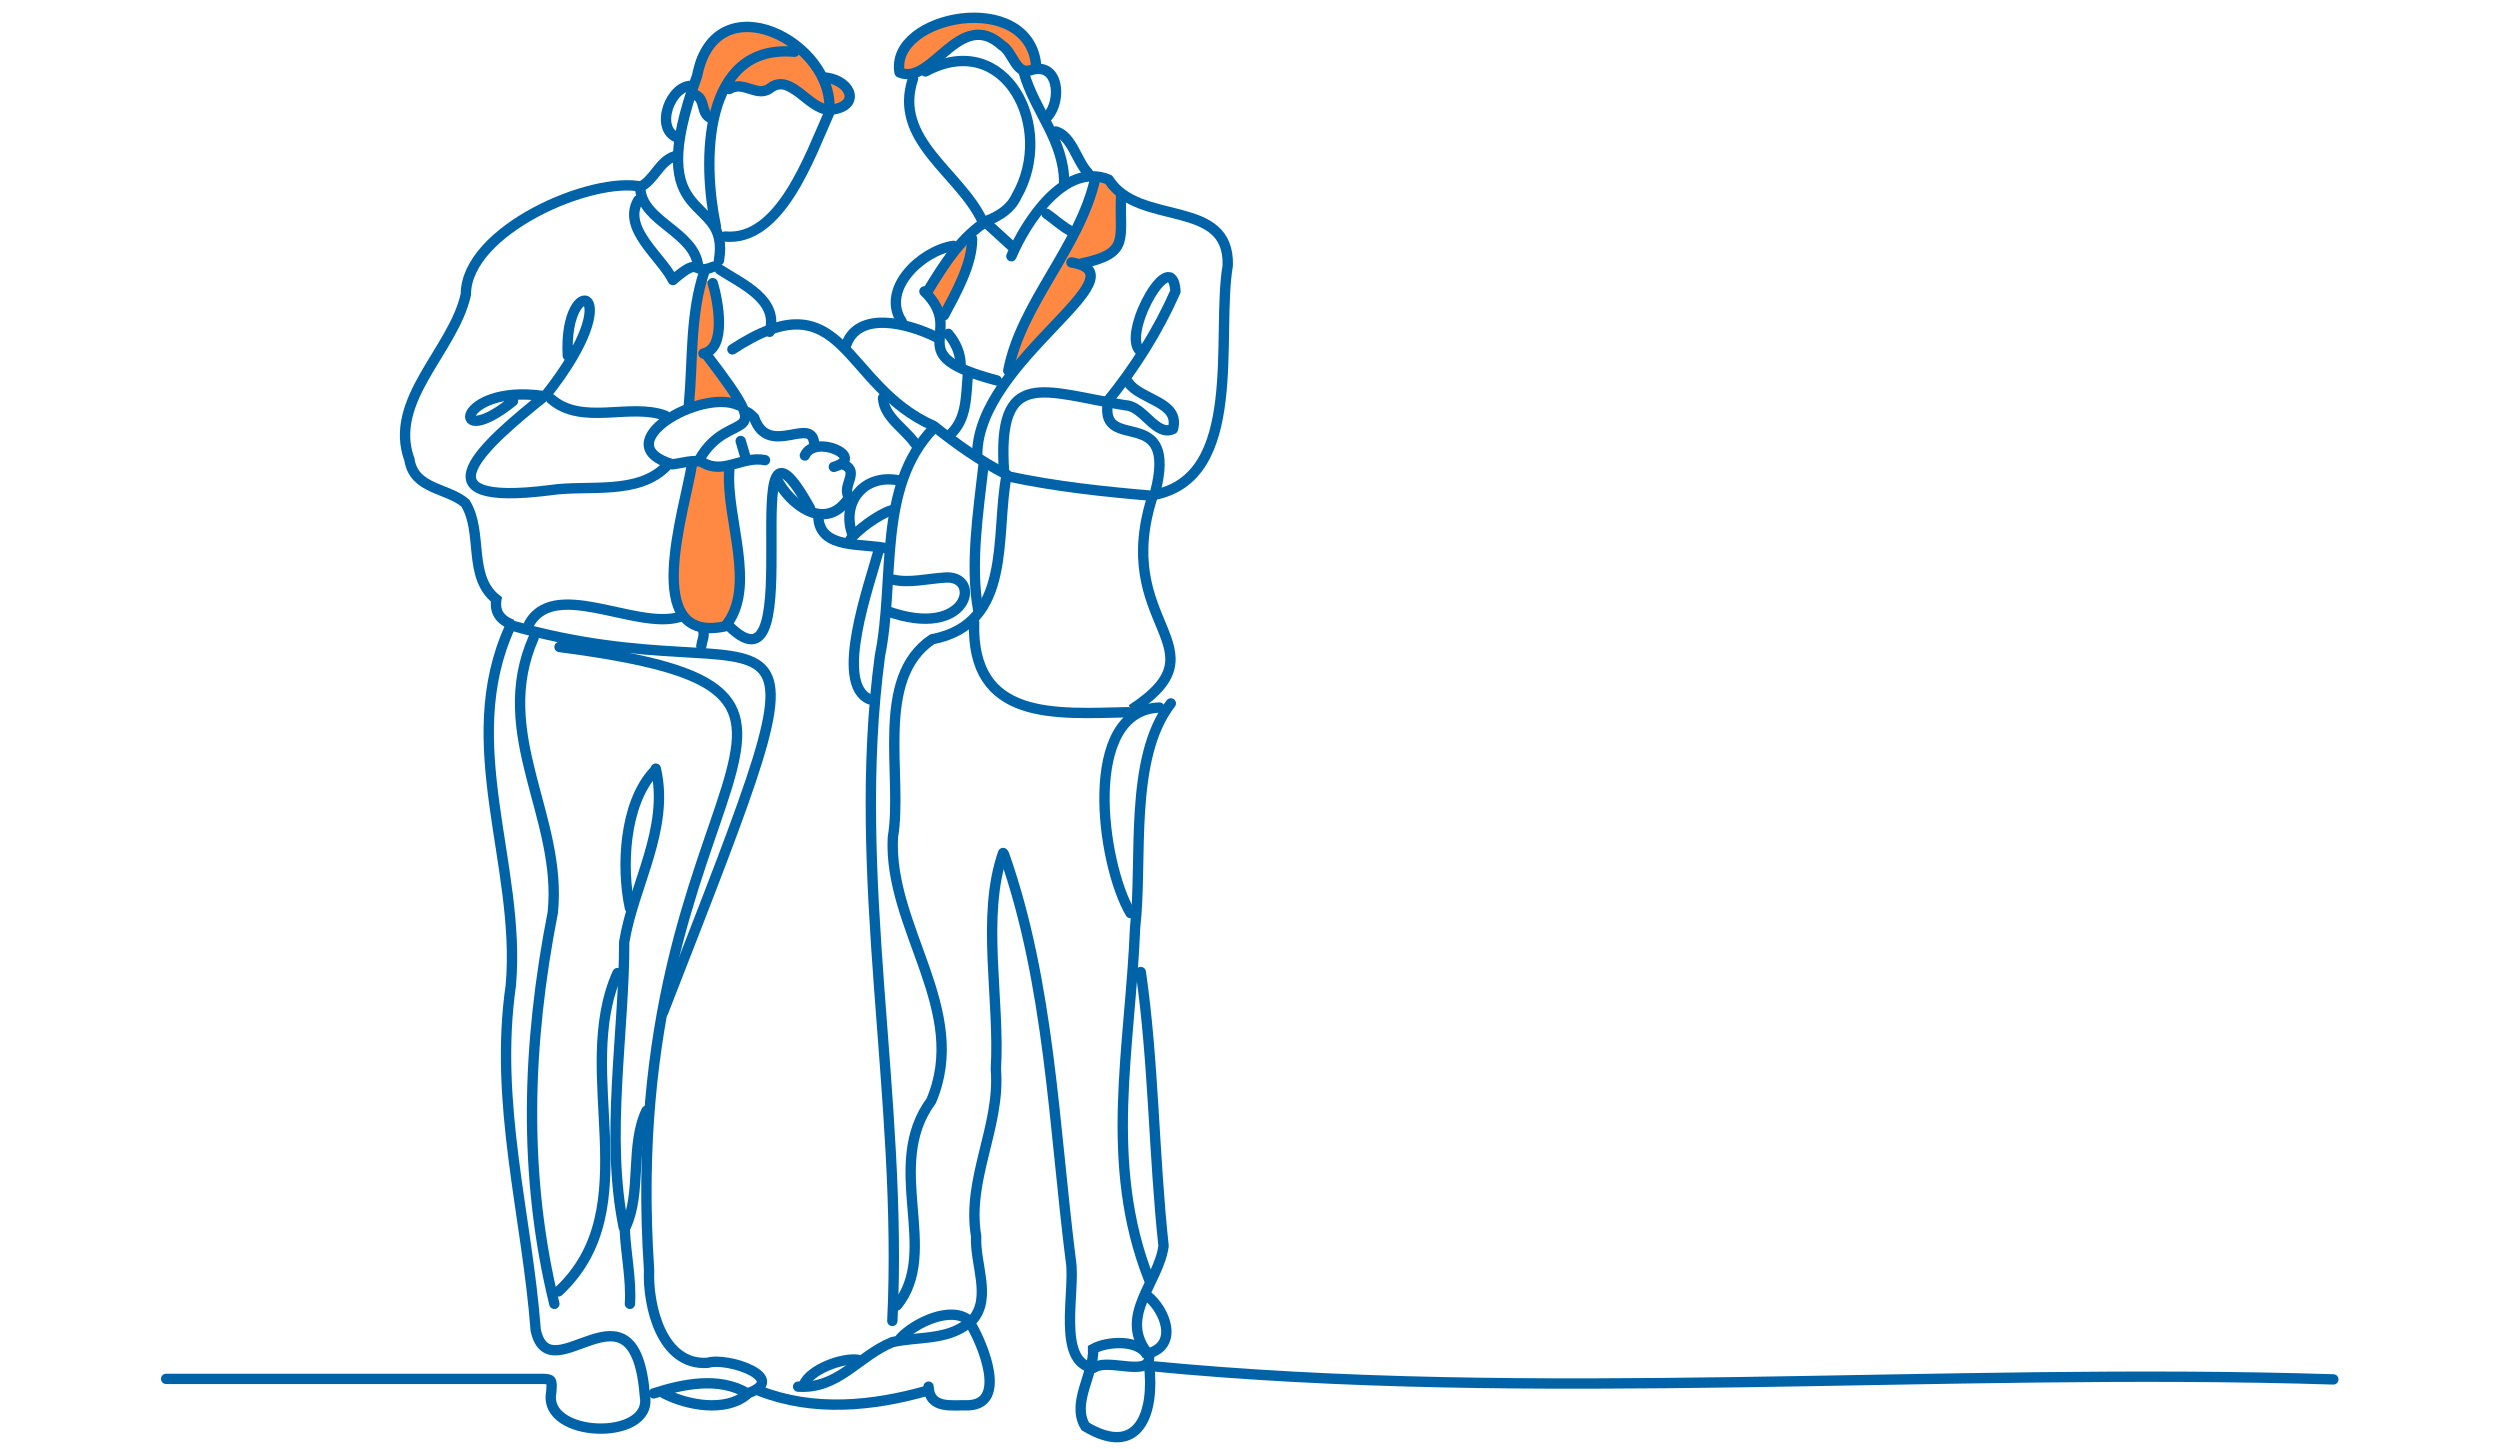 <?xml version="1.0" encoding="utf-8"?>
<!-- Generator: Adobe Illustrator 26.0.3, SVG Export Plug-In . SVG Version: 6.00 Build 0)  -->
<svg version="1.1" xmlns="http://www.w3.org/2000/svg" xmlns:xlink="http://www.w3.org/1999/xlink" x="0px" y="0px"
	 viewBox="0 0 483 280" style="enable-background:new 0 0 483 280;" xml:space="preserve">
<style type="text/css">
	.st0{opacity:0.8;fill:#FF6B14;}
	.st1{fill:#FF6B14;}
	.st2{fill:#0063A7;}
	.st3{fill:#FFFFFF;}
	.st4{fill:none;stroke:#0063A7;stroke-width:2;stroke-linecap:round;stroke-linejoin:round;stroke-miterlimit:10;}
	.st5{fill:none;stroke:#0063A7;stroke-width:2;stroke-miterlimit:10;}
	.st6{fill:none;stroke:#0063A7;stroke-width:1.975;stroke-linecap:round;stroke-linejoin:round;stroke-miterlimit:10;}
	.st7{fill:none;stroke:#0063A7;stroke-width:1.5;stroke-linecap:round;stroke-linejoin:round;stroke-miterlimit:10;}
</style>
<g id="Слой_3">
	<g id="Слой_2">
	</g>
	<path class="st0" d="M136.2,20.6c0,0.3,0,0.6,0.1,0.9c0.1,0.3,0.5,0.5,0.7,0.3c0.1-0.1,0.2-0.2,0.2-0.3c0.5-1,0.9-1.9,1.4-2.9
		c0.3-0.6,0.6-1.2,1.2-1.5c0.4-0.2,0.9-0.2,1.4-0.2c1.6,0,3.3,0,4.9,0c0.5,0,1,0,1.5-0.2c0.5-0.2,1-0.5,1.5-0.6
		c1.2-0.2,2.2,1,3.3,1.7c0.9,0.6,2,0.9,3,1.3c1.3,0.5,2.6,1.3,4.1,1.5c1.4,0.2,3.1-0.2,3.7-1.5c0.6-1.1,0.1-2.6-1-3.2
		c-0.5-0.3-1.2-0.4-1.7-0.6c-2.3-0.8-3.6-3.1-5.2-4.9c-1.6-1.9-3.5-3.5-5.8-4.5c-2.3-0.9-4.9-1.2-7.2-0.5c-1.9,0.6-3.5,1.7-5.1,2.9
		c-0.9,0.6-1.8,1.3-2.3,2.3c-0.3,0.6-0.5,1.3-0.6,2c-0.2,1.3-0.9,3.6-0.2,4.8C134.7,18.7,136.2,18.9,136.2,20.6z"/>
	<path class="st0" d="M173.7,14.2c-0.2-1.7,0.5-3.3,1.3-4.8c0.5-0.9,1-1.9,1.8-2.5c1-0.8,2.3-1.2,3.5-1.5c3.9-0.9,8-1.4,12-1.5
		c0.7,0,1.4,0,2,0.2c0.9,0.3,1.5,1.1,2.1,1.9c1,1.2,1.9,2.5,2.8,3.7c0.6,0.8,1.2,1.7,0.8,2.6c-0.4,1-1.9,1.2-2.8,0.6
		c-1-0.5-1.6-1.5-2.3-2.4c-1-1.2-2.3-2.2-3.7-2.9c-0.7-0.4-1.6-0.7-2.4-0.6c-0.7,0-1.3,0.3-1.9,0.6c-1.5,0.6-3.1,1.3-4.3,2.4
		c-1.3,1.1-2.2,2.7-3.6,3.6C177.6,14.5,175.3,14.2,173.7,14.2z"/>
	<path class="st0" d="M214,34.4c0.8,0.5,1.3,1.3,1.8,2c0.1,0.2,0.3,0.5,0.4,0.8c0.1,0.3,0.1,0.7,0.1,1.1c0.1,3-0.1,6-0.7,8.9
		c-0.1,0.3-0.1,0.7-0.3,1c-0.3,0.5-1,0.7-1.5,0.9c-1.4,0.5-2.9,1-4.3,1.5c1,1.1,1.1,2.9,0.6,4.3c-0.5,1.5-1.5,2.7-2.5,3.8
		c-3.9,4.7-8,9.2-12.2,13.5c-0.1-1.2-0.1-2.5,0.1-3.7c0.2-1.3,0.7-2.6,1.2-3.8c1.6-4.1,3.8-8,6.1-11.8c2.6-4.4,5.4-8.7,7.1-13.4
		c0.3-0.8,0.5-1.6,0.8-2.4C211.1,35.7,211.6,32.5,214,34.4z"/>
	<path class="st0" d="M186.7,51.8c-0.2,0.7-0.6,1.4-1,2.1c-1.1,2.1-2.3,4.3-3.4,6.4c-0.2,0.3-0.4,0.7-0.8,0.5
		c-0.2-0.1-0.3-0.3-0.4-0.5c-0.5-1.2-1.3-2.3-2.2-3.3c-0.3-0.4,3.1-5.3,3.5-5.8c1.2-1.7,2.6-4.1,4.3-5.4
		C187.5,47.5,187.3,50.2,186.7,51.8z"/>
	<path class="st0" d="M131.4,116.6c-1.3-2.7-1.3-5.7-1.1-8.6c0.2-5.9,0.9-11.8,2.7-17.5c0.1-0.3,0.2-0.6,0.4-0.8
		c0.3-0.2,0.6-0.2,0.9-0.2c2.3,0,4.8,0.1,6.8,1.2c1.1,4.3-0.4,9,0.8,13.2c0.2,0.8,0.5,1.5,0.8,2.3c0.3,1.1,0.4,2.2,0.5,3.3
		c0.2,2.4,0.4,4.8-0.3,7.1c-0.7,2.4-2.7,4.9-5.4,4.4C134.8,120.7,132.6,119.2,131.4,116.6z"/>
	<path class="st0" d="M142.7,77.2c-0.8-2.8-2.3-5.3-4.4-7.2c-0.5-0.5-1.2-1.1-1.1-1.8c0-0.3,0.3-0.6,0.4-0.9
		c1.1-1.8,1.2-4.1,1.2-6.2c0-1.4,0.1-2.8-0.3-4.1s-1.2-2.6-2.5-3.1c-2.8,6.1-2.9,13.1-3,19.8c0,2.3-0.6,4.6,2.2,4.1
		C136.1,77.5,142.4,76.3,142.7,77.2z"/>
</g>
<g id="Слой_1">
	<g>
		<path class="st4" d="M98.5,121.2c-10.2,22.4,2.2,45.9,0.2,69.1c-3.3,22.8,3.1,44.4,4.8,66.7c2.8,12.7,19.2-12.1,21.1,12.8
			c1.5,8.7-19.8,8.1-18.1-0.8c0.2-2.6,0.2-2.6-2.4-2.6c-24,0-48,0-72,0"/>
		<path class="st4" d="M222,263.9c74.8,7.3,153,0.2,228.8,2.6"/>
		<path class="st4" d="M141.5,67.5c21.8-14.3,21.1,7,38.9,14.8c4.5,3.6,8.9,6.7,14.1,9.4c-2.3,11.6,1.3,28.8-14.4,31.8
			c-11.3,7.6-5.6,26.4-7.6,38.3c-0.9,17.5,14.9,33.4,7.4,50.9c-9.3,12.6,1.9,29-6.6,39.5"/>
		<path class="st4" d="M103.1,123.2c-8.2,18.6,5.6,34.6,3.7,53.1c-5,25.5-5.8,50.7,0.3,75.6"/>
		<path class="st4" d="M180.3,82.8c-10.9,11.4-7.3,29.1-10.3,43.9c-5.7,42.6,4.5,85.4,2.4,128.5"/>
		<path class="st4" d="M226.2,135.9c-8.2,10.6-5.4,30.2-6.9,43.3c-0.9,23.1-6.2,45.5,2.7,68"/>
		<path class="st4" d="M128.1,195.6c36.2-92.9,24.3-59.4-29.4-74.8"/>
		<path class="st4" d="M194,165.1c8.8,25,9.6,52.5,12.9,78.6c0.9,5.7-2.8,19.5,4.3,20.6"/>
		<path class="st4" d="M108.1,125c69.5,9.1,10.8,23.5,17.3,120.3c-0.3,6.9,2.4,18.6,11.3,18c4-1.2,15.9,3.1,7.7,5.9
			c-5.5-3.3-12.5-1.8-18.1,0"/>
		<path class="st4" d="M193.8,164.8c-4.3,12.2-0.6,28.3-1.4,41.8c0.9,11.1-5.7,21.2-3.8,32.3c-0.3,5.2,3,11.7-0.6,16"/>
		<path class="st4" d="M195.4,49.5c2.8-6.6,10.3-18.3,18.8-14.8c5.8,9.2,23.4,3.4,23,16.6c-2.3,13.6,3.3,40.9-14.2,44.3"/>
		<path class="st4" d="M119.3,188c-8.7,19.4,6,45.3-11.4,61.5"/>
		<path class="st4" d="M126.7,148.5c2.7,11.6-4.3,22.5-6.1,33.5c0,17.7-3.7,37.5-0.1,55.1"/>
		<path class="st4" d="M220.4,187.8c2.5,17.2,2.5,35.4,4.4,52.9c-0.9,7-8.7,13.5-3.2,20.6"/>
		<path class="st4" d="M109.7,68.7c-0.9-16.6,12.5-13.5-4.2,7.6c-12,9.6-26,21.8,0.8,18.4c7.3-1.1,17.1,1.1,22.6-4.8"/>
		<path class="st4" d="M188.2,120.2c-0.6,19.2,15.7,17.7,29.8,17.4"/>
		<path class="st4" d="M224,136.7c-15.1,0.5-11.3,30-5.6,39.7"/>
		<path class="st4" d="M200.2,12.8c-1.2-15.1-28.4-9.9-26.4,1.2c6.3,2.7,11.6-12.7,19.8-5.2c2.1,1.2,2.6,5.6,5.4,4.8
			c5.6-1.9,6.2,5.8,3.4,8.9"/>
		<path class="st4" d="M140.9,90.8c-0.7,9.4,5.5,22.7-0.8,30.2c-16.6,3.6-7.7-22.7-6.4-31.4"/>
		<path class="st4" d="M171.2,118c16.1,5.9,18.7-7.2,11.2-6.4c-3.2,0.2-6.7,1.1-9.8,0.4"/>
		<path class="st4" d="M156.5,98.2c-15.3-27.6,0.6,38.7-15.6,22.8"/>
		<path class="st4" d="M146.7,268.7c10.5,4.1,21.8,3,32.4,0"/>
		<path class="st4" d="M131.3,119.2c-8.6,2.6-24.9-8-29.4,2"/>
		<path class="st4" d="M169.8,106.2c-1.8,6.7-8.8,25.9-1.8,28.9"/>
		<path class="st4" d="M214,77.5c5.2-6.4,9.7-13.5,13.1-21.2c-0.6-9.2-10,7.3-7.1,11.2"/>
		<path class="st4" d="M176.4,15.2c-4,11.9,9.1,18.2,13.4,27.5"/>
		<path class="st4" d="M138.9,50.3c2.3-13.6-15.3-5.4-4.2-35.7c3.5-18.4,26.9-6.4,25.5,7.2c-3.7,8.2-9.4,24.9-20.1,23.9"/>
		<path class="st4" d="M194.6,92c9.3,2,18.7,3,28.2,3.8"/>
		<path class="st4" d="M190,90c-1,8.9-2.6,19.2-1,27.9"/>
		<path class="st4" d="M178.8,13.8c15.5-8.3,25.2,10.9,17.6,24.1c-1.1,2.4-3.3,3.8-5.6,4.7c-5.1,3.2-8.3,8.3-11.6,13.7"/>
		<path class="st4" d="M126.3,149.1c-5.7,6.2-6.3,18.4-4.6,26.3"/>
		<path class="st4" d="M211.6,34.5c-3,13.3-14.3,24.1-16.8,37.1"/>
		<path class="st4" d="M187.6,255.9c2.3,3.9,7,15.2-0.4,15.6c-3.1-0.1-7.6,0.9-7.8-3.6"/>
		<path class="st4" d="M133.1,78.1c0.8-8.7,0.2-17.4,3-25.7"/>
		<path class="st4" d="M124.9,214.6c-3.2,6.7-0.9,15.7-4,22.4"/>
		<path class="st4" d="M106.5,77.1c6,5.2,15.2,0.7,22,3.2"/>
		<path class="st4" d="M153.5,10c-17.9-1.6-17.8,21.4-15.2,33.7"/>
		<path class="st4" d="M207,50.7c14.5,2.4-18.1,18.8-18.2,37.1"/>
		<path class="st4" d="M218,73.9c2.3,3.4,10.1,3.7,8.6,9c-3.3,1.5-5.7-4.5-9.2-4.6c-15.7-2.5-24.9-7.8-23.4,13.1"/>
		<path class="st4" d="M184.2,47.5c-6.1,0.9-14.1,8.3-10,14.6"/>
		<path class="st4" d="M216.6,37.9c-0.4,8.2,1.9,11-7.6,13"/>
		<path class="st4" d="M144.3,269.4c-4.1,3.5-11.6,2.1-16-0.2"/>
		<path class="st4" d="M123.7,36.5c0.5,6.4,10.5,8.3,11.2,15"/>
		<path class="st4" d="M123.3,38.7c-3.2,5.5,4.5,10.9,6.7,15.4c5.8-5,3.4-0.7,7.9-2.6"/>
		<path class="st4" d="M187.8,46.1c0.1,4.8-3.1,10.5-5.4,14.8"/>
		<path class="st4" d="M120.7,237.5c0.2,4.8,1.3,9.7,1,14.4"/>
		<path class="st4" d="M139.1,52.1c4.3,2.8,11.4,5.8,9.6,12"/>
		<path class="st4" d="M137.7,54.7c1,3.3,2.8,12.6-1.8,13.6"/>
		<path class="st4" d="M187.2,255.1c-3.5-2.9-10.5,0.5-13.2,3.4"/>
		<path class="st4" d="M187,255.7c-4.2,3.3-9.8,2.5-14.6,3.6c-6.6,2.7-10.4,9.1-18.2,8.6"/>
		<path class="st4" d="M135.1,88.8c6-10.6,15.7-1.5,1.6-20"/>
		<path class="st4" d="M160.1,21.2c-3.9-0.2-7.2-6.8-11-4.4c-2.7,2.4-5.3-1.4-8.2,0.4"/>
		<path class="st4" d="M133.9,16.6c-4.3-0.5-7.6,8.3-3,10"/>
		<path class="st4" d="M221.6,250.3c3.5,2.7,6.2,9.6,0.2,11.2"/>
		<path class="st4" d="M187,72.3c-0.4,4.1-0.1,8.8-3.6,11.8"/>
		<path class="st4" d="M165.7,262.7c-3.1-0.4-9.2,1.9-10.4,4.8"/>
		<path class="st4" d="M214,78.1c-1.3,9.5,13.6-0.3,9.2,17"/>
		<path class="st4" d="M142.7,78.3c-7.3-3.4-25.9,7.5-12.8,11.4c1.9-0.2,4.1-1,5.8-0.4c4,2.5,7.8-1.3,12.1-0.4"/>
		<path class="st4" d="M222,261.9c0.4,4.3-7.5,0.6-10.4,2.2"/>
		<path class="st4" d="M159.7,15c4.9,0.7,6.6,5.6,0.8,6.2"/>
		<path class="st4" d="M197.8,14c2.1,7.5,7.8,13,7.8,21.4"/>
		<path class="st4" d="M173.6,92.8c-6.7-1.3-11,4.2-9,10.2"/>
		<path class="st4" d="M204,25.4c3.1,0.9,4,5.7,6.2,8"/>
		<path class="st4" d="M157.3,86.2c0.1-6.5-8.8,2.6-11.6-5.5c-0.6-0.5-1-1.1-1.8-1.2"/>
		<path class="st4" d="M104.9,76.5c-16.8-2.4-18.3,11.1-5.8,1"/>
		<path class="st4" d="M170.6,76.9c0.2,3.7,4.2,5.9,6.2,8.8"/>
		<path class="st4" d="M158.1,99.8c0.2,6.6,8.9,5,13.4,6.2"/>
		<path class="st4" d="M155.5,88c1.8-4.2,12.1,0.3,5.6,2.2"/>
		<path class="st4" d="M172.2,98.6c-2.2,0.6-7.1,4.1-8,5.8"/>
		<path class="st4" d="M178.6,56.3c8.5,8.3-5.4,12.1,14,17.2"/>
		<path class="st4" d="M150.1,92.6c2.6,5,9.2,10,13.6,4"/>
		<path class="st4" d="M130.3,30.2c-3,1-3.9,4.7-6.8,6"/>
		<path class="st4" d="M180.8,65.1c-5.2-2.6-15.2-5.3-17.4,1.8"/>
		<path class="st4" d="M183.2,64.5c1.5,1.8,2.4,3.8,2.4,6.2"/>
		<path class="st4" d="M163.1,89.8c3.1,1.4-0.7,4.2,1,6.4"/>
		<path class="st4" d="M134.5,18.4c1.8,0.9,0.9,3.6,2.8,4.4"/>
		<path class="st4" d="M190.8,43.3c1.5,1.4,3.1,2.8,4.6,4.2"/>
		<path class="st4" d="M202.2,41.3c1.6,1.1,3,2.5,4.8,3.4"/>
		<path class="st4" d="M143.1,85.2c0.3,1.1,0.7,2.3,1,3.4"/>
		<path class="st4" d="M135.9,122c0.2,1-0.3,1.9-0.4,2.8"/>
	</g>
	<path class="st5" d="M222,263.7c1.1,9.2-1.9,18.1-12.3,11.9c-2.8-4.5,1.7-10.2,1.5-15c2.7-1.5,9-1.9,10.5,1.4"/>
	<path class="st5" d="M99,120.7c-2.4-0.9-3.5-2.5-3.1-4.9c-5.6-4.4-2.5-13-6-18.6c-3.5-3-9.9-2.6-10.8-8.4
		C74.9,77.3,87.6,67.7,90,56.9c0-12.4,24.4-23,34.1-20.8"/>
	<path class="st5" d="M222.9,95.2c-8.7,25.7,14.4,29.7-4.3,41.9"/>
</g>
</svg>
